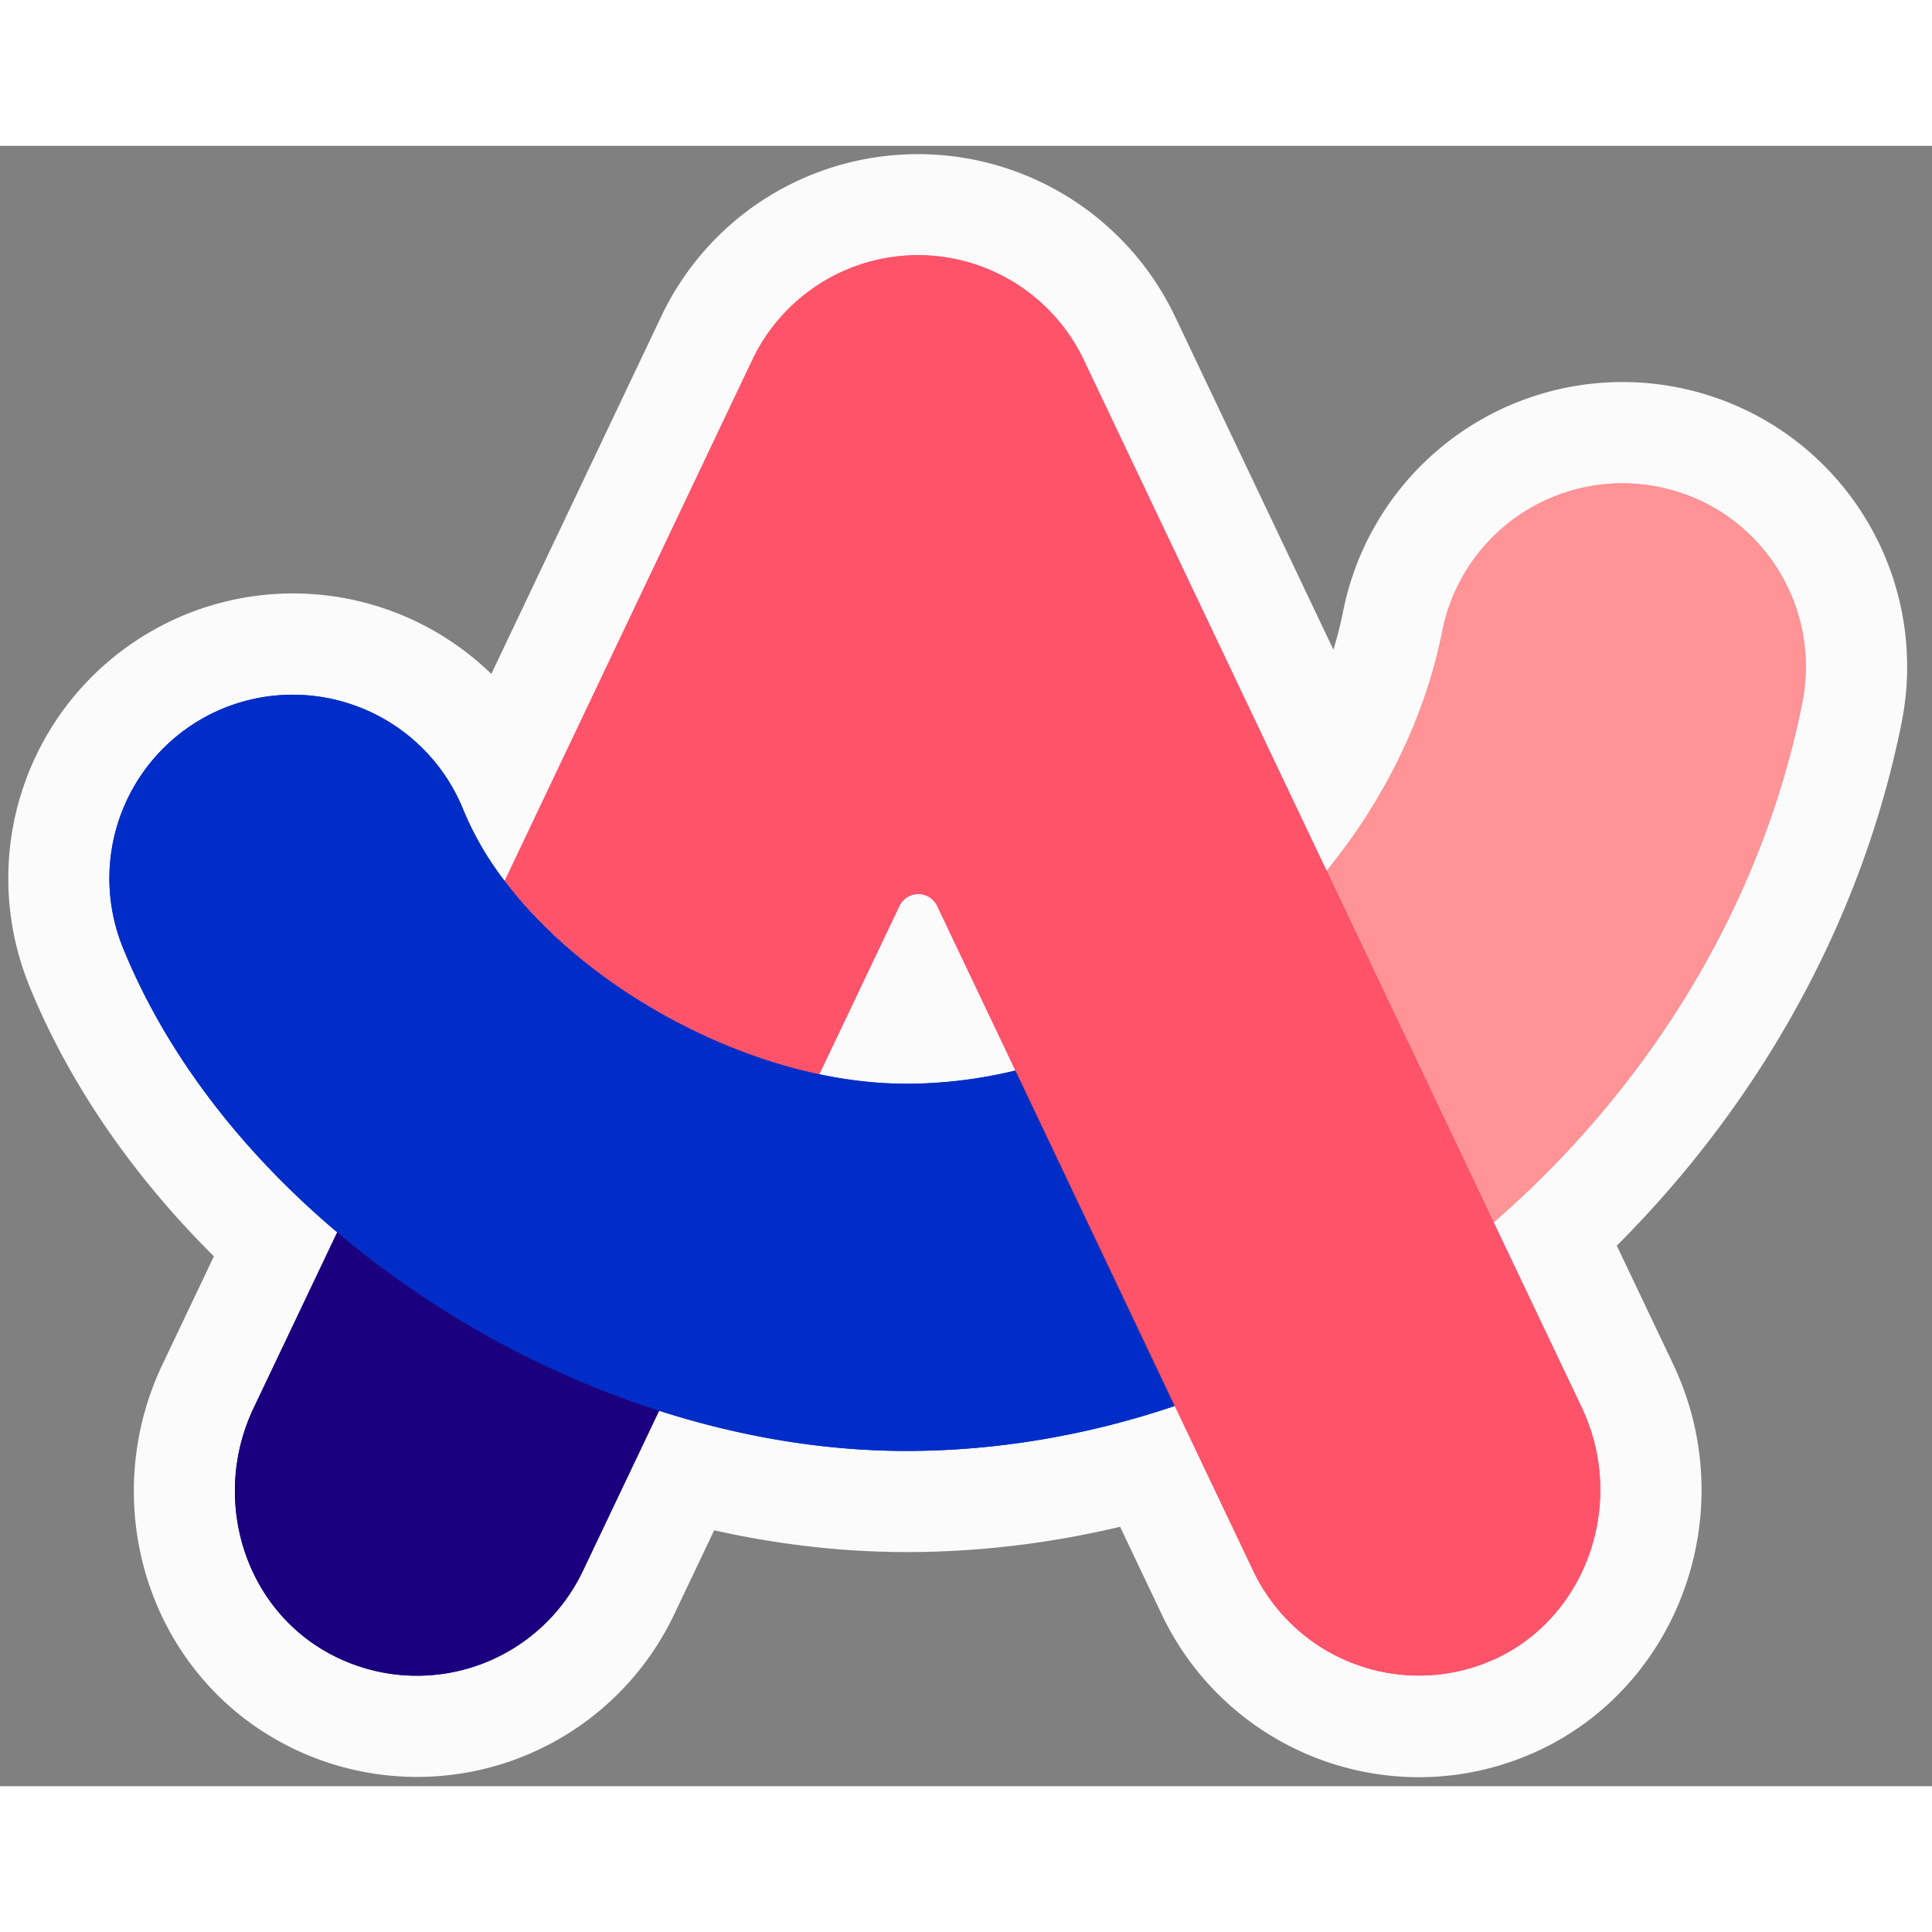 <svg xmlns="http://www.w3.org/2000/svg" width="64" height="64" fill="none" viewBox="0 0 53 45">
  <rect x="0" y="0" width="53" height="45" fill="#808080" stroke="none"/>
  <path fill="#0F0518" fill-rule="evenodd" d="M25.183 3c1.942 0 3.71 1.12 4.547 2.874l6.66 14.011s0 .007-.007.007c0 0 0-.007.007-.007 1.561-1.914 2.694-4.166 3.178-6.584a5.042 5.042 0 0 1 7.743-3.198 5.039 5.039 0 0 1 2.136 5.174c-1.119 5.59-4.242 10.585-8.47 14.253l2.418 5.085c1.34 2.819-.062 6.266-3.033 7.15l-.09.028a4.977 4.977 0 0 1-1.34.187 5.042 5.042 0 0 1-4.553-2.874l-2.148-4.519-4.374-9.202-2.148-4.519a.575.575 0 0 0-1.037 0l-2.197 4.616c-3.35-.712-6.722-2.785-8.629-5.306l6.791-14.288A5.012 5.012 0 0 1 25.183 3ZM6.15 15.422a5.033 5.033 0 0 1 6.556 2.784c.27.67.656 1.327 1.133 1.956l.007.007.228.29c.02.027.042.048.062.076l.062.076c.035.034.063.076.097.11.007.007.014.014.014.021l-.014-.02c.131.158.277.31.421.462.008.007.008.014.014.014a13.49 13.49 0 0 0 1.582 1.402c.27.208.546.401.83.595.027.013.048.034.076.048 1.596 1.05 3.426 1.838 5.25 2.225.774.166 1.548.255 2.301.262h.097a12.76 12.76 0 0 0 2.984-.36l4.374 9.204a23.088 23.088 0 0 1-7.358 1.23c-2.266 0-4.56-.395-6.785-1.106l-2.093 4.4a5.036 5.036 0 0 1-6.916 2.28c-2.404-1.277-3.282-4.29-2.114-6.75l2.294-4.822c-2.591-2.19-4.657-4.85-5.852-7.738l-.035-.09a5.045 5.045 0 0 1 2.785-6.556Z" clip-rule="evenodd"/>
  <path fill="#FBFBFC" fill-rule="evenodd" d="M25.183 3c1.942 0 3.71 1.12 4.547 2.874l6.66 14.011s0 .007-.007.007c0 0 0-.007.007-.007 1.561-1.914 2.694-4.166 3.178-6.584a5.042 5.042 0 0 1 7.743-3.198 5.039 5.039 0 0 1 2.136 5.174c-1.119 5.59-4.242 10.585-8.47 14.253l2.418 5.085c1.34 2.819-.062 6.266-3.033 7.15l-.09.028a4.977 4.977 0 0 1-1.34.187 5.042 5.042 0 0 1-4.553-2.874l-2.148-4.519-4.374-9.202-2.148-4.519a.575.575 0 0 0-1.037 0l-2.197 4.616c-3.35-.712-6.722-2.785-8.629-5.306l6.791-14.288A5.012 5.012 0 0 1 25.183 3ZM6.15 15.422a5.033 5.033 0 0 1 6.556 2.784c.27.67.656 1.327 1.133 1.956l.007.007.228.29c.02.027.042.048.062.076l.062.076c.035.034.063.076.097.11.007.007.014.014.014.021l-.014-.02c.131.158.277.31.421.462.008.007.008.014.014.014a13.49 13.49 0 0 0 1.582 1.402c.27.208.546.401.83.595.027.013.048.034.076.048 1.596 1.05 3.426 1.838 5.25 2.225.774.166 1.548.255 2.301.262h.097a12.76 12.76 0 0 0 2.984-.36l4.374 9.204a23.088 23.088 0 0 1-7.358 1.23c-2.266 0-4.56-.395-6.785-1.106l-2.093 4.4a5.036 5.036 0 0 1-6.916 2.28c-2.404-1.277-3.282-4.29-2.114-6.75l2.294-4.822c-2.591-2.19-4.657-4.85-5.852-7.738l-.035-.09a5.045 5.045 0 0 1 2.785-6.556Z" clip-rule="evenodd"/>
  <path stroke="#FBFBFC" stroke-linejoin="round" stroke-width="5.547" d="m36.39 19.885-6.66-14.01a5.038 5.038 0 0 0-7.24-2.094 5.012 5.012 0 0 0-1.853 2.107l-6.791 14.287c1.907 2.522 5.278 4.595 8.63 5.306l2.196-4.615a.575.575 0 0 1 1.037 0l2.148 4.519m8.533-5.5s0 .007-.007.007c0 0 0-.007.007-.007Zm0 0c1.561-1.914 2.694-4.166 3.178-6.584a5.042 5.042 0 0 1 7.743-3.198 5.039 5.039 0 0 1 2.136 5.174c-1.119 5.59-4.242 10.585-8.47 14.253l2.418 5.085c1.34 2.819-.062 6.266-3.033 7.15l-.09.028a4.977 4.977 0 0 1-1.34.187 5.042 5.042 0 0 1-4.553-2.874l-2.148-4.519-4.374-9.202m0 0h.014M14.295 20.72c-.034-.034-.062-.076-.097-.11l-.062-.076c-.02-.028-.041-.049-.062-.076l-.228-.29-.007-.007a8.537 8.537 0 0 1-1.133-1.956 5.033 5.033 0 0 0-6.556-2.784 5.045 5.045 0 0 0-2.785 6.557l.035.09c1.195 2.887 3.26 5.547 5.852 7.737L6.958 34.63c-1.168 2.46-.29 5.472 2.114 6.75a5.035 5.035 0 0 0 6.916-2.28l2.093-4.401c2.225.712 4.519 1.105 6.785 1.105 2.515 0 4.995-.435 7.358-1.23l-4.374-9.202c-.98.235-1.983.36-2.984.36h-.097a11.513 11.513 0 0 1-2.3-.263c-1.825-.387-3.655-1.175-5.251-2.225-.028-.014-.049-.035-.076-.048a17.96 17.96 0 0 1-.83-.595 13.49 13.49 0 0 1-1.582-1.402c-.007 0-.007-.007-.014-.014-.144-.152-.29-.304-.42-.463Zm0 0c.007.007.014.014.014.021l-.014-.02Z"/>
  <path fill="#1A007F" fill-rule="evenodd" d="m18.081 34.698 4.387-9.23c-3.35-.712-6.722-2.785-8.629-5.306l-4.587 9.644a26.056 26.056 0 0 0 8.83 4.892Z" clip-rule="evenodd"/>
  <path fill="#4E000A" fill-rule="evenodd" d="M36.39 19.885c-2.204 2.701-5.264 4.705-8.54 5.486l4.374 9.202c3.192-1.078 6.177-2.819 8.754-5.05l-4.588-9.638Z" clip-rule="evenodd"/>
  <path fill="#1A007F" fill-rule="evenodd" d="m9.251 29.807-2.294 4.822c-1.167 2.453-.29 5.472 2.114 6.75a5.04 5.04 0 0 0 6.916-2.28l2.094-4.4a26.174 26.174 0 0 1-8.83-4.892Z" clip-rule="evenodd"/>
  <path fill="#FF9396" fill-rule="evenodd" d="M45.495 9.357a5.037 5.037 0 0 0-5.928 3.951c-.483 2.418-1.616 4.67-3.178 6.585l4.58 9.644c4.229-3.668 7.352-8.663 8.471-14.253.546-2.736-1.223-5.389-3.945-5.927Z" clip-rule="evenodd"/>
  <path fill="#002DC8" fill-rule="evenodd" d="M27.85 25.37c-.98.236-1.983.36-2.984.36-.781 0-1.59-.09-2.398-.262-3.35-.712-6.722-2.785-8.629-5.306a8.537 8.537 0 0 1-1.133-1.956 5.045 5.045 0 0 0-6.556-2.784 5.045 5.045 0 0 0-2.785 6.557c1.182 2.929 3.268 5.617 5.887 7.827a26.144 26.144 0 0 0 8.822 4.892c2.218.712 4.519 1.105 6.785 1.105 2.515 0 4.995-.435 7.358-1.23l-4.367-9.202Z" clip-rule="evenodd"/>
  <path fill="#FF536A" fill-rule="evenodd" d="m43.389 34.608-2.418-5.085-4.58-9.638-.008.007s0-.007.007-.007l-6.66-14.01A5.039 5.039 0 0 0 25.184 3a5.038 5.038 0 0 0-4.546 2.874l-6.791 14.288c1.906 2.521 5.278 4.594 8.629 5.306l2.197-4.616a.574.574 0 0 1 1.036 0l2.149 4.519 4.373 9.203 2.149 4.518a5.029 5.029 0 0 0 5.893 2.688c3.033-.837 4.47-4.325 3.116-7.172Z" clip-rule="evenodd"/>
  <path fill="#1A007F" fill-rule="evenodd" d="m18.081 34.698 4.387-9.23c-3.35-.712-6.722-2.785-8.629-5.306l-4.587 9.644a26.055 26.055 0 0 0 8.83 4.892Z" clip-rule="evenodd"/>
  <path fill="#4E000A" fill-rule="evenodd" d="M36.39 19.885c-2.204 2.701-5.264 4.705-8.54 5.486l4.374 9.202c3.192-1.078 6.177-2.819 8.754-5.05l-4.588-9.638Z" clip-rule="evenodd"/>
  <path fill="#1A007F" fill-rule="evenodd" d="m9.251 29.807-2.294 4.822c-1.167 2.453-.29 5.472 2.114 6.75a5.04 5.04 0 0 0 6.916-2.28l2.094-4.4a26.173 26.173 0 0 1-8.83-4.892Z" clip-rule="evenodd"/>
  <path fill="#FF9396" fill-rule="evenodd" d="M45.495 9.357a5.036 5.036 0 0 0-5.928 3.951c-.483 2.418-1.616 4.67-3.178 6.585l4.58 9.644c4.229-3.668 7.352-8.663 8.471-14.253.546-2.736-1.223-5.389-3.945-5.927Z" clip-rule="evenodd"/>
  <path fill="#002DC8" fill-rule="evenodd" d="M27.85 25.37c-.98.236-1.983.36-2.984.36-.781 0-1.59-.09-2.398-.262-3.35-.712-6.722-2.785-8.629-5.306a8.537 8.537 0 0 1-1.133-1.956 5.045 5.045 0 0 0-6.556-2.784 5.045 5.045 0 0 0-2.785 6.557c1.182 2.929 3.268 5.617 5.887 7.827a26.144 26.144 0 0 0 8.822 4.892c2.218.712 4.519 1.105 6.785 1.105 2.515 0 4.995-.435 7.358-1.23l-4.367-9.202Z" clip-rule="evenodd"/>
  <path fill="#FF536A" fill-rule="evenodd" d="m43.389 34.608-2.418-5.085-4.58-9.638-.008.007s0-.007.007-.007l-6.66-14.01A5.039 5.039 0 0 0 25.184 3a5.038 5.038 0 0 0-4.546 2.874l-6.791 14.288c1.906 2.521 5.278 4.594 8.629 5.306l2.197-4.616a.574.574 0 0 1 1.036 0l2.149 4.519 4.373 9.203 2.149 4.518a5.03 5.03 0 0 0 4.553 2.874c.449 0 .898-.062 1.34-.187 3.033-.836 4.47-4.325 3.116-7.17Z" clip-rule="evenodd"/>
</svg>
